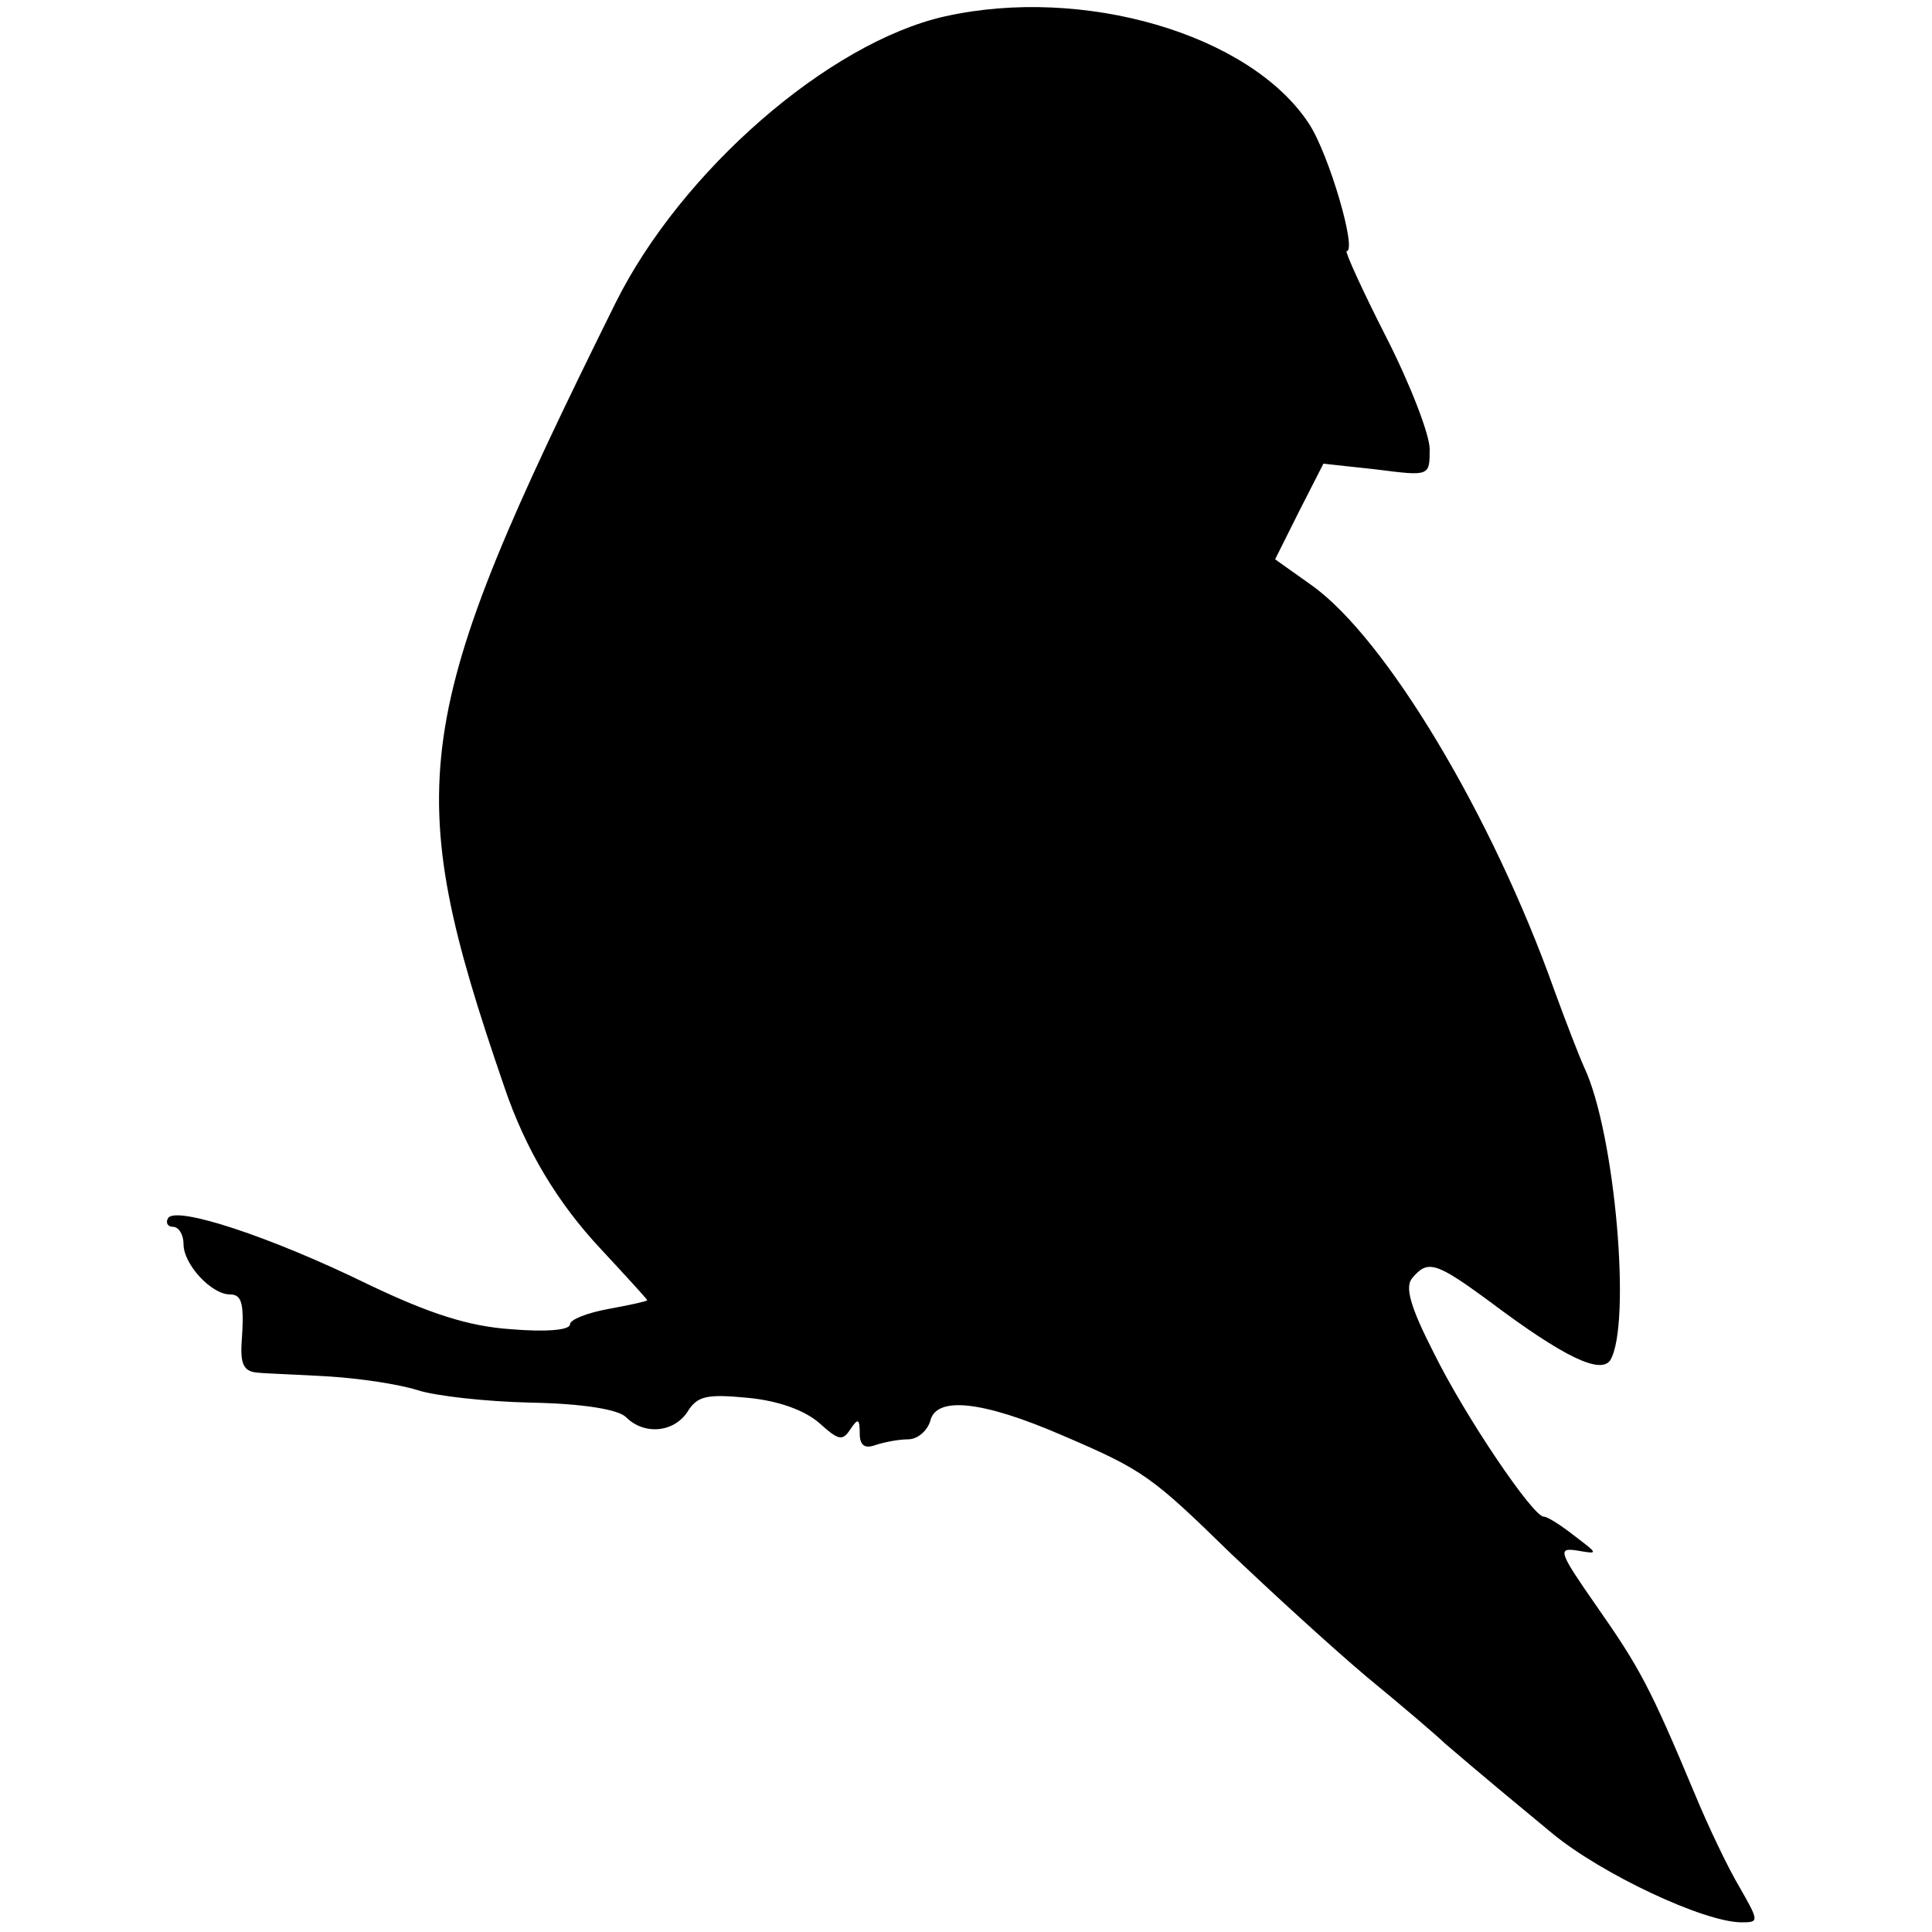 <?xml version="1.0" standalone="no"?>
<!DOCTYPE svg PUBLIC "-//W3C//DTD SVG 20010904//EN"
 "http://www.w3.org/TR/2001/REC-SVG-20010904/DTD/svg10.dtd">
<svg version="1.0" xmlns="http://www.w3.org/2000/svg"
 width="200pt" height="200pt" viewBox="0 0 200 200"
 preserveAspectRatio="xMidYMid meet">
<g transform="translate(0,200) scale(0.1,-0.1)"
fill="#000000" stroke="none">
<path d="M978 1983 c-120 -27 -273 -160 -341 -297 -213 -430 -223 -497 -115
-811 22 -65 55 -120 100 -168 26 -28 48 -52 48 -53 0 -1 -18 -5 -40 -9 -22 -4
-40 -11 -40 -16 0 -6 -25 -8 -61 -5 -44 3 -84 16 -147 46 -102 50 -200 82
-208 69 -3 -5 0 -9 5 -9 6 0 11 -8 11 -18 0 -21 29 -52 48 -52 13 0 15 -10 12
-52 -1 -21 3 -28 17 -29 10 -1 43 -2 75 -4 31 -2 71 -8 90 -14 18 -6 71 -12
118 -13 53 -1 90 -7 98 -15 19 -19 50 -16 64 6 10 16 20 18 62 14 32 -3 59
-13 74 -26 20 -18 24 -19 32 -7 8 12 10 12 10 -4 0 -12 5 -16 16 -12 9 3 24 6
34 6 10 0 20 9 23 19 6 26 54 21 137 -15 84 -36 92 -42 175 -123 39 -37 102
-95 140 -127 39 -32 75 -63 81 -69 12 -10 25 -22 111 -93 51 -42 157 -92 196
-92 18 0 18 1 -2 36 -12 20 -33 64 -47 98 -46 110 -57 130 -101 193 -39 56
-41 61 -21 58 23 -4 23 -4 -2 15 -14 11 -28 20 -32 20 -11 0 -81 103 -114 170
-24 47 -30 68 -22 77 16 19 24 17 81 -25 76 -57 114 -75 124 -60 22 37 5 235
-27 303 -5 11 -19 47 -31 80 -64 180 -174 364 -251 419 l-38 27 25 50 25 49
55 -6 c55 -7 55 -7 55 21 0 15 -20 67 -45 116 -25 49 -43 89 -41 89 11 0 -18
100 -39 132 -61 93 -234 143 -377 111z"/>
</g>
</svg>
